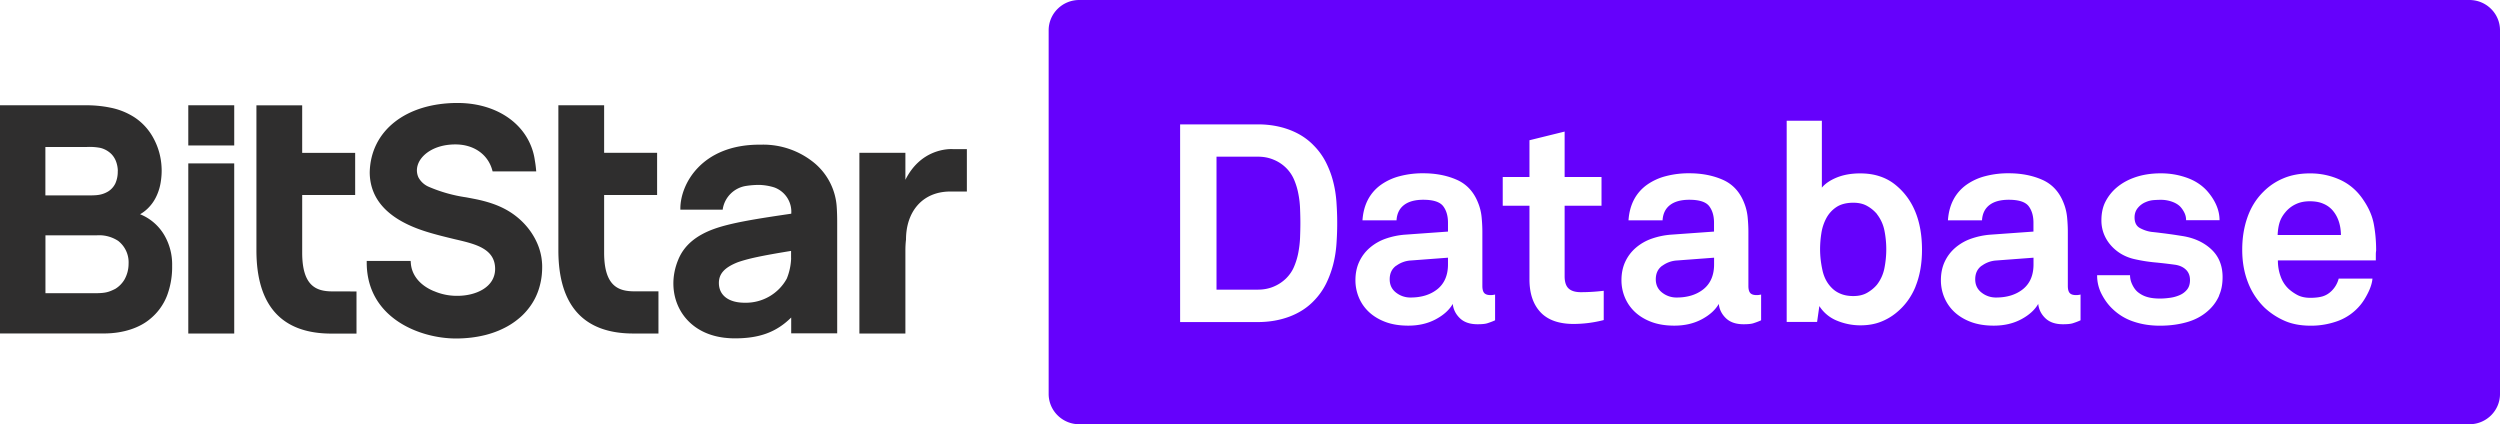 <?xml version="1.0" encoding="utf-8"?>
<svg xmlns="http://www.w3.org/2000/svg" fill="none" height="55" viewBox="0 0 324 55" width="324">
 <path d="M70.264 34.364a8.243 8.243 0 00-.11-1.084 7.678 7.678 0 00-.627-1.964 8.77 8.77 0 00-1.134-1.807 9.301 9.301 0 00-1.363-1.366c-1.388-1.131-3.045-1.854-5.383-2.333a173.41 173.41 0 00-1.23-.236 19.134 19.134 0 01-4.835-1.359 2.741 2.741 0 01-1.348-1.217 2.217 2.217 0 01-.103-1.579c.38-1.304 2.077-2.702 4.892-2.702 2.346 0 4.17 1.25 4.756 3.268l.064.227h5.652l-.032-.345a12.78 12.78 0 00-.142-1.045 7.795 7.795 0 00-.516-1.94c-1.387-3.417-5.034-5.537-9.505-5.537-6.707 0-11.281 3.613-11.384 9.009.032 3.582 2.497 6.158 7.325 7.666 1.229.385 2.497.691 3.734.99l.373.086c2.26.542 4.82 1.147 4.82 3.747 0 2.403-2.53 3.495-4.876 3.495a7.38 7.38 0 01-3.02-.597h-.016c-1.808-.738-2.902-2.066-3.013-3.637l-.024-.29h-5.692v.314c.072 7.148 6.945 9.74 11.559 9.74.674 0 1.34-.04 2.006-.118a15.236 15.236 0 001.863-.346c.578-.15 1.141-.338 1.688-.565.516-.22 1.023-.472 1.499-.77.46-.283.888-.605 1.292-.958.396-.346.753-.73 1.07-1.14a7.928 7.928 0 001.403-2.756 9.031 9.031 0 00.31-1.595c.04-.416.055-.84.047-1.256zm53.187-15.042c-.618-.023-4.13.016-6.112 3.982v-3.503h-5.962v23.423h5.962v-10.77c0-.47.023-.934.079-1.405 0-3.582 2.093-6.229 5.755-6.229h2.133v-5.49h-1.855v-.008zm-15.006 7.588a8.098 8.098 0 00-2.822-5.719 10.423 10.423 0 00-7-2.442h-.207c-7.46 0-10.242 5.082-10.242 8.286v.134h5.486l.016-.118a3.621 3.621 0 012.996-2.953 11.27 11.27 0 011.713-.134 7.135 7.135 0 011.95.322 3.349 3.349 0 012.212 3.409c-4.376.644-7.754 1.162-10.021 1.98-2.33.848-3.742 2.089-4.487 3.667l-.024.047c-.024.055-.055.11-.071.165-1.887 4.36.245 9.418 5.724 10.188.095.016.19.023.285.04h.048c.412.046.824.07 1.236.07 3.203 0 5.391-.81 7.302-2.702v2.05h5.961V28.889c0-.715-.015-1.367-.055-1.995v.016zm-5.914 6.566a7.674 7.674 0 01-.563 2.631c-1.078 1.98-3.203 3.19-5.47 3.126-2.061 0-3.33-.958-3.33-2.56 0-1.17.698-1.995 2.45-2.687 1.348-.47 2.965-.824 6.905-1.468v.958h.008zm-17.196 4.657v5.09h-3.25c-6.453 0-9.72-3.629-9.72-10.784V13.643h5.93v6.158h6.866v5.467h-6.866v7.47c0 4.414 1.903 5.019 3.956 5.019h3.084v.377zm-63.026-3.691a10.517 10.517 0 01-.658 3.865 7.305 7.305 0 01-2.212 3.04c-1.308 1.1-3.393 1.869-5.97 1.869H0V13.643h11.075c1.07-.007 2.133.087 3.18.299a8.929 8.929 0 013.21 1.288 7.466 7.466 0 012.481 2.788 8.702 8.702 0 01.991 3.614c.04.636 0 1.272-.095 1.892a6.72 6.72 0 01-.5 1.752c-.221.51-.515.99-.88 1.406a4.95 4.95 0 01-1.307 1.084 6.412 6.412 0 013.194 2.804 7.534 7.534 0 01.96 3.872zm-7.04-12.26c0-.44-.087-.872-.238-1.28a2.771 2.771 0 00-.595-.936 3.06 3.06 0 00-1.434-.8 7.406 7.406 0 00-1.72-.119h-5.4v6.276H11.4c1.039 0 1.736 0 2.592-.495.413-.251.738-.612.952-1.044a3.704 3.704 0 00.317-1.595l.008-.008zm.087 9.064a4.492 4.492 0 00-2.822-.747H5.89v7.502h6.295c1.45 0 1.863-.118 2.759-.566a3.489 3.489 0 001.189-1.21c.349-.62.531-1.327.531-2.034a3.514 3.514 0 00-1.316-2.945h.008zm14.999-10.07h-5.954v22.048h5.954V21.176zm0-7.533h-5.954v5.208h5.954v-5.208zm15.04 24.122h-2.276c-2.053 0-3.956-.605-3.956-5.02v-7.469h6.866V19.81h-6.866v-6.158h-5.93v18.796c0 7.156 3.267 10.785 9.72 10.785h3.25v-5.46h-.808v-.007z" fill="#2F2E2E"/>
 <path d="M243.264 27.75a4.546 4.546 0 00-1.261-1.045c-.499-.29-1.102-.432-1.807-.432-.896 0-1.626.189-2.189.558a4.001 4.001 0 00-1.316 1.445 6.073 6.073 0 00-.642 1.948 13.455 13.455 0 00-.166 2.082c0 .919.111 1.846.325 2.796.222.95.658 1.728 1.316 2.333.317.29.69.518 1.134.683.436.165.951.251 1.53.251.705 0 1.308-.14 1.807-.432.5-.29.92-.636 1.261-1.044a5.09 5.09 0 00.967-2.152c.158-.81.238-1.618.238-2.435s-.08-1.626-.238-2.42a5.04 5.04 0 00-.967-2.128l.008-.008zm-74.996-2.623a8.723 8.723 0 00-.547-1.822 4.8 4.8 0 00-1.055-1.556 4.957 4.957 0 00-1.585-1.044c-.619-.267-1.309-.4-2.062-.4h-5.359v17.232h5.359c.753 0 1.443-.133 2.062-.4a5.092 5.092 0 001.585-1.045c.46-.456.817-.974 1.055-1.555a8.865 8.865 0 00.547-1.823c.118-.636.198-1.288.221-1.947.024-.66.04-1.28.04-1.862 0-.581-.016-1.194-.04-1.846a12.128 12.128 0 00-.221-1.932zm88.561 9.307c-.563.409-.841.998-.841 1.768 0 .722.278 1.296.825 1.72a2.983 2.983 0 001.879.636c1.435 0 2.6-.37 3.504-1.1.896-.738 1.347-1.798 1.347-3.197v-.864l-4.812.362a3.531 3.531 0 00-1.894.683l-.008-.008zm-75.885 0c-.563.409-.84.998-.84 1.768 0 .722.277 1.296.824 1.72a2.983 2.983 0 001.879.636c1.435 0 2.6-.37 3.504-1.1.896-.738 1.348-1.798 1.348-3.197v-.864l-4.812.362a3.532 3.532 0 00-1.895.683l-.008-.008zm34.486 0c-.563.409-.84.998-.84 1.768 0 .722.277 1.296.824 1.72a2.985 2.985 0 001.879.636c1.435 0 2.601-.37 3.504-1.1.896-.738 1.348-1.798 1.348-3.197v-.864l-4.812.362a3.532 3.532 0 00-1.895.683l-.008-.008z" fill="#6501FC"/>
 <path d="M320.037 0H139.87c-2.188 0-3.964 1.76-3.964 3.927v47.128c0 2.167 1.776 3.927 3.964 3.927h180.167c2.188 0 3.964-1.76 3.964-3.927V3.927c0-2.168-1.776-3.927-3.964-3.927zM173.206 31.599c-.063.903-.198 1.79-.42 2.655a13.158 13.158 0 01-.927 2.513 8.818 8.818 0 01-1.586 2.223c-.848.887-1.903 1.57-3.155 2.042-1.253.471-2.624.707-4.107.707h-10.068V16.118h10.068c1.483 0 2.854.235 4.107.706 1.252.472 2.299 1.147 3.155 2.043a8.683 8.683 0 011.586 2.207c.396.8.713 1.626.927 2.49.222.864.357 1.751.42 2.654a38.054 38.054 0 010 5.389v-.008zm20.541 9.92a8.98 8.98 0 01-.999.377c-.277.087-.697.126-1.26.126-.999 0-1.76-.267-2.299-.794-.539-.526-.841-1.146-.912-1.845-.436.77-1.165 1.437-2.188 1.987-1.023.55-2.212.833-3.575.833-1.142 0-2.141-.166-2.989-.488-.848-.322-1.562-.761-2.133-1.303a5.427 5.427 0 01-1.292-1.878 5.765 5.765 0 01-.436-2.222c0-.888.167-1.69.492-2.388.325-.7.784-1.304 1.363-1.807a6.391 6.391 0 012.045-1.178 9.844 9.844 0 012.514-.526l5.581-.4v-1.155c0-.888-.214-1.61-.634-2.152-.429-.543-1.285-.817-2.569-.817-1.07 0-1.903.227-2.497.683-.595.456-.92 1.123-.968 1.987h-4.415c.071-1.06.325-1.971.745-2.749a5.525 5.525 0 011.696-1.893 7.44 7.44 0 012.442-1.1 11.716 11.716 0 012.989-.36c1.625 0 3.084.282 4.36.847 1.277.566 2.196 1.564 2.751 2.977.246.605.397 1.226.46 1.878.063.652.095 1.288.095 1.916v6.975c0 .432.079.738.238.919.159.18.428.275.824.275.199 0 .326-.016.405-.04a.414.414 0 00.182-.039v3.323l-.016.031zm14.096-.04a15.64 15.64 0 01-3.901.504c-1.918 0-3.353-.511-4.304-1.532-.952-1.021-1.419-2.435-1.419-4.25v-9.535h-3.465v-3.723h3.465v-4.768l4.558-1.123v5.891h4.78v3.723h-4.78v9.143c0 .723.167 1.249.507 1.57.341.323.872.488 1.602.488a24.9 24.9 0 001.371-.04c.428-.023.952-.07 1.586-.14v3.793zm20.382.04a8.98 8.98 0 01-.999.377c-.277.087-.697.126-1.26.126-.999 0-1.76-.267-2.299-.794-.539-.526-.841-1.146-.912-1.845-.436.77-1.165 1.437-2.188 1.987-1.023.55-2.212.833-3.576.833-1.141 0-2.14-.166-2.988-.488-.849-.322-1.562-.761-2.133-1.303a5.427 5.427 0 01-1.292-1.878 5.765 5.765 0 01-.436-2.222c0-.888.166-1.69.491-2.388a5.38 5.38 0 011.364-1.807 6.391 6.391 0 012.045-1.178 9.845 9.845 0 012.513-.526l5.582-.4v-1.155c0-.888-.214-1.61-.635-2.152-.428-.543-1.284-.817-2.568-.817-1.07 0-1.903.227-2.497.683-.595.456-.92 1.123-.968 1.987h-4.415c.071-1.06.325-1.971.745-2.749a5.525 5.525 0 011.696-1.893 7.43 7.43 0 012.442-1.1 11.716 11.716 0 012.989-.36c1.625 0 3.084.282 4.36.847 1.277.566 2.196 1.564 2.751 2.977.246.605.396 1.226.46 1.878.063.652.095 1.288.095 1.916v6.975c0 .432.079.738.238.919.158.18.428.275.824.275.199 0 .325-.016.405-.04a.417.417 0 00.182-.039v3.323l-.016.031zm20.034-4.39c-.563 1.382-1.412 2.537-2.553 3.448a7.274 7.274 0 01-2.022 1.154c-.761.29-1.625.432-2.568.432a7.885 7.885 0 01-3.029-.597 4.858 4.858 0 01-2.299-1.9l-.293 2.057h-3.94V15.646h4.558v8.672c.436-.527 1.086-.966 1.951-1.32.864-.346 1.863-.526 3.004-.526.975 0 1.839.133 2.608.4a6.321 6.321 0 012.022 1.124c2.259 1.853 3.393 4.65 3.393 8.38 0 1.783-.277 3.37-.84 4.752h.008zm21.365 4.39a8.98 8.98 0 01-.999.377c-.277.087-.698.126-1.26.126-.999 0-1.76-.267-2.299-.794-.54-.526-.841-1.146-.912-1.845-.436.77-1.166 1.437-2.188 1.987-1.023.55-2.212.833-3.576.833-1.141 0-2.14-.166-2.988-.488-.849-.322-1.562-.761-2.133-1.303a5.427 5.427 0 01-1.292-1.878 5.746 5.746 0 01-.436-2.222c0-.888.166-1.69.491-2.388a5.38 5.38 0 011.364-1.807 6.38 6.38 0 012.045-1.178 9.836 9.836 0 012.513-.526l5.581-.4v-1.155c0-.888-.214-1.61-.634-2.152-.428-.543-1.284-.817-2.568-.817-1.071 0-1.903.227-2.498.683-.594.456-.919 1.123-.967 1.987h-4.416c.072-1.06.325-1.971.746-2.749a5.525 5.525 0 011.696-1.893 7.43 7.43 0 012.442-1.1 11.705 11.705 0 012.989-.36c1.625 0 3.084.282 4.36.847 1.276.566 2.196 1.564 2.751 2.977.246.605.396 1.226.46 1.878.063.652.095 1.288.095 1.916v6.975c0 .432.079.738.238.919.158.18.428.275.824.275.198 0 .325-.016.405-.04a.417.417 0 00.182-.039v3.323l-.016.031zm17.98-3.212a5.543 5.543 0 01-1.189 1.735c-.777.77-1.728 1.328-2.846 1.666-1.118.337-2.331.502-3.647.502-1.213 0-2.346-.172-3.393-.526a7.128 7.128 0 01-2.735-1.642c-.563-.526-1.031-1.17-1.419-1.916a5.232 5.232 0 01-.587-2.459h4.265c0 .409.096.817.294 1.226.198.408.436.738.729.974.365.29.769.503 1.221.628.452.134.999.197 1.657.197.388 0 .809-.032 1.26-.095a4.664 4.664 0 001.261-.345c.388-.165.713-.409.967-.723s.381-.723.381-1.225c0-.558-.167-.998-.508-1.336-.341-.337-.8-.557-1.387-.652a63.294 63.294 0 00-2.624-.306 20.276 20.276 0 01-2.624-.416 5.948 5.948 0 01-1.768-.683 5.621 5.621 0 01-1.364-1.14 4.958 4.958 0 01-.896-1.484 4.8 4.8 0 01-.309-1.72c0-.966.183-1.79.547-2.474a5.957 5.957 0 011.388-1.752c.705-.605 1.546-1.068 2.513-1.39.967-.322 2.053-.487 3.242-.487s2.244.18 3.298.542c1.055.361 1.942.919 2.64 1.665.507.558.92 1.163 1.221 1.822.301.66.46 1.344.46 2.043h-4.337a2.07 2.07 0 00-.222-.974 3.206 3.206 0 00-.547-.794c-.269-.267-.626-.479-1.078-.636a4.245 4.245 0 00-1.403-.236 13.2 13.2 0 00-.983.04 3.18 3.18 0 00-.983.251 2.571 2.571 0 00-1.039.762c-.277.338-.42.746-.42 1.225 0 .676.238 1.14.714 1.39.475.252.967.417 1.474.488.436.047.801.086 1.094.125.293.04.587.07.872.11.294.04.595.079.912.126.317.047.705.11 1.165.18 1.507.244 2.751.817 3.718 1.72.968.904 1.459 2.106 1.459 3.598 0 .919-.15 1.712-.46 2.388l.016.008zm20.303-5.35v.794h-12.692c0 .723.111 1.406.349 2.058a4.03 4.03 0 001.038 1.626 5.62 5.62 0 001.181.817c.452.227.991.345 1.626.345.634 0 1.197-.063 1.625-.196.428-.134.808-.37 1.149-.707.436-.432.746-.966.912-1.587h4.376c-.047.558-.238 1.163-.563 1.823-.325.66-.674 1.21-1.038 1.641a6.853 6.853 0 01-2.878 2.027 10.12 10.12 0 01-3.504.612c-1.316 0-2.45-.212-3.409-.636a9.24 9.24 0 01-2.569-1.68 9.113 9.113 0 01-2.172-3.292c-.499-1.272-.745-2.686-.745-4.226 0-1.539.222-2.921.674-4.21.452-1.288 1.133-2.387 2.061-3.306a7.902 7.902 0 012.569-1.736c1.006-.432 2.172-.652 3.48-.652a9.25 9.25 0 013.94.848c1.213.566 2.212 1.438 2.989 2.616.705 1.037 1.157 2.089 1.348 3.157.198 1.076.293 2.2.293 3.378-.024.165-.04.322-.04.471v.016z" fill="#6501FC"/>
 <path d="M301.041 26.376c-.475-.197-1.038-.291-1.696-.291-.706 0-1.324.133-1.863.4a3.85 3.85 0 00-1.316 1.045c-.341.409-.587.84-.73 1.304-.142.456-.23.998-.253 1.626h8.205c-.024-1.375-.412-2.466-1.166-3.291a3.243 3.243 0 00-1.189-.793h.008z" fill="#6501FC"/>
</svg>
